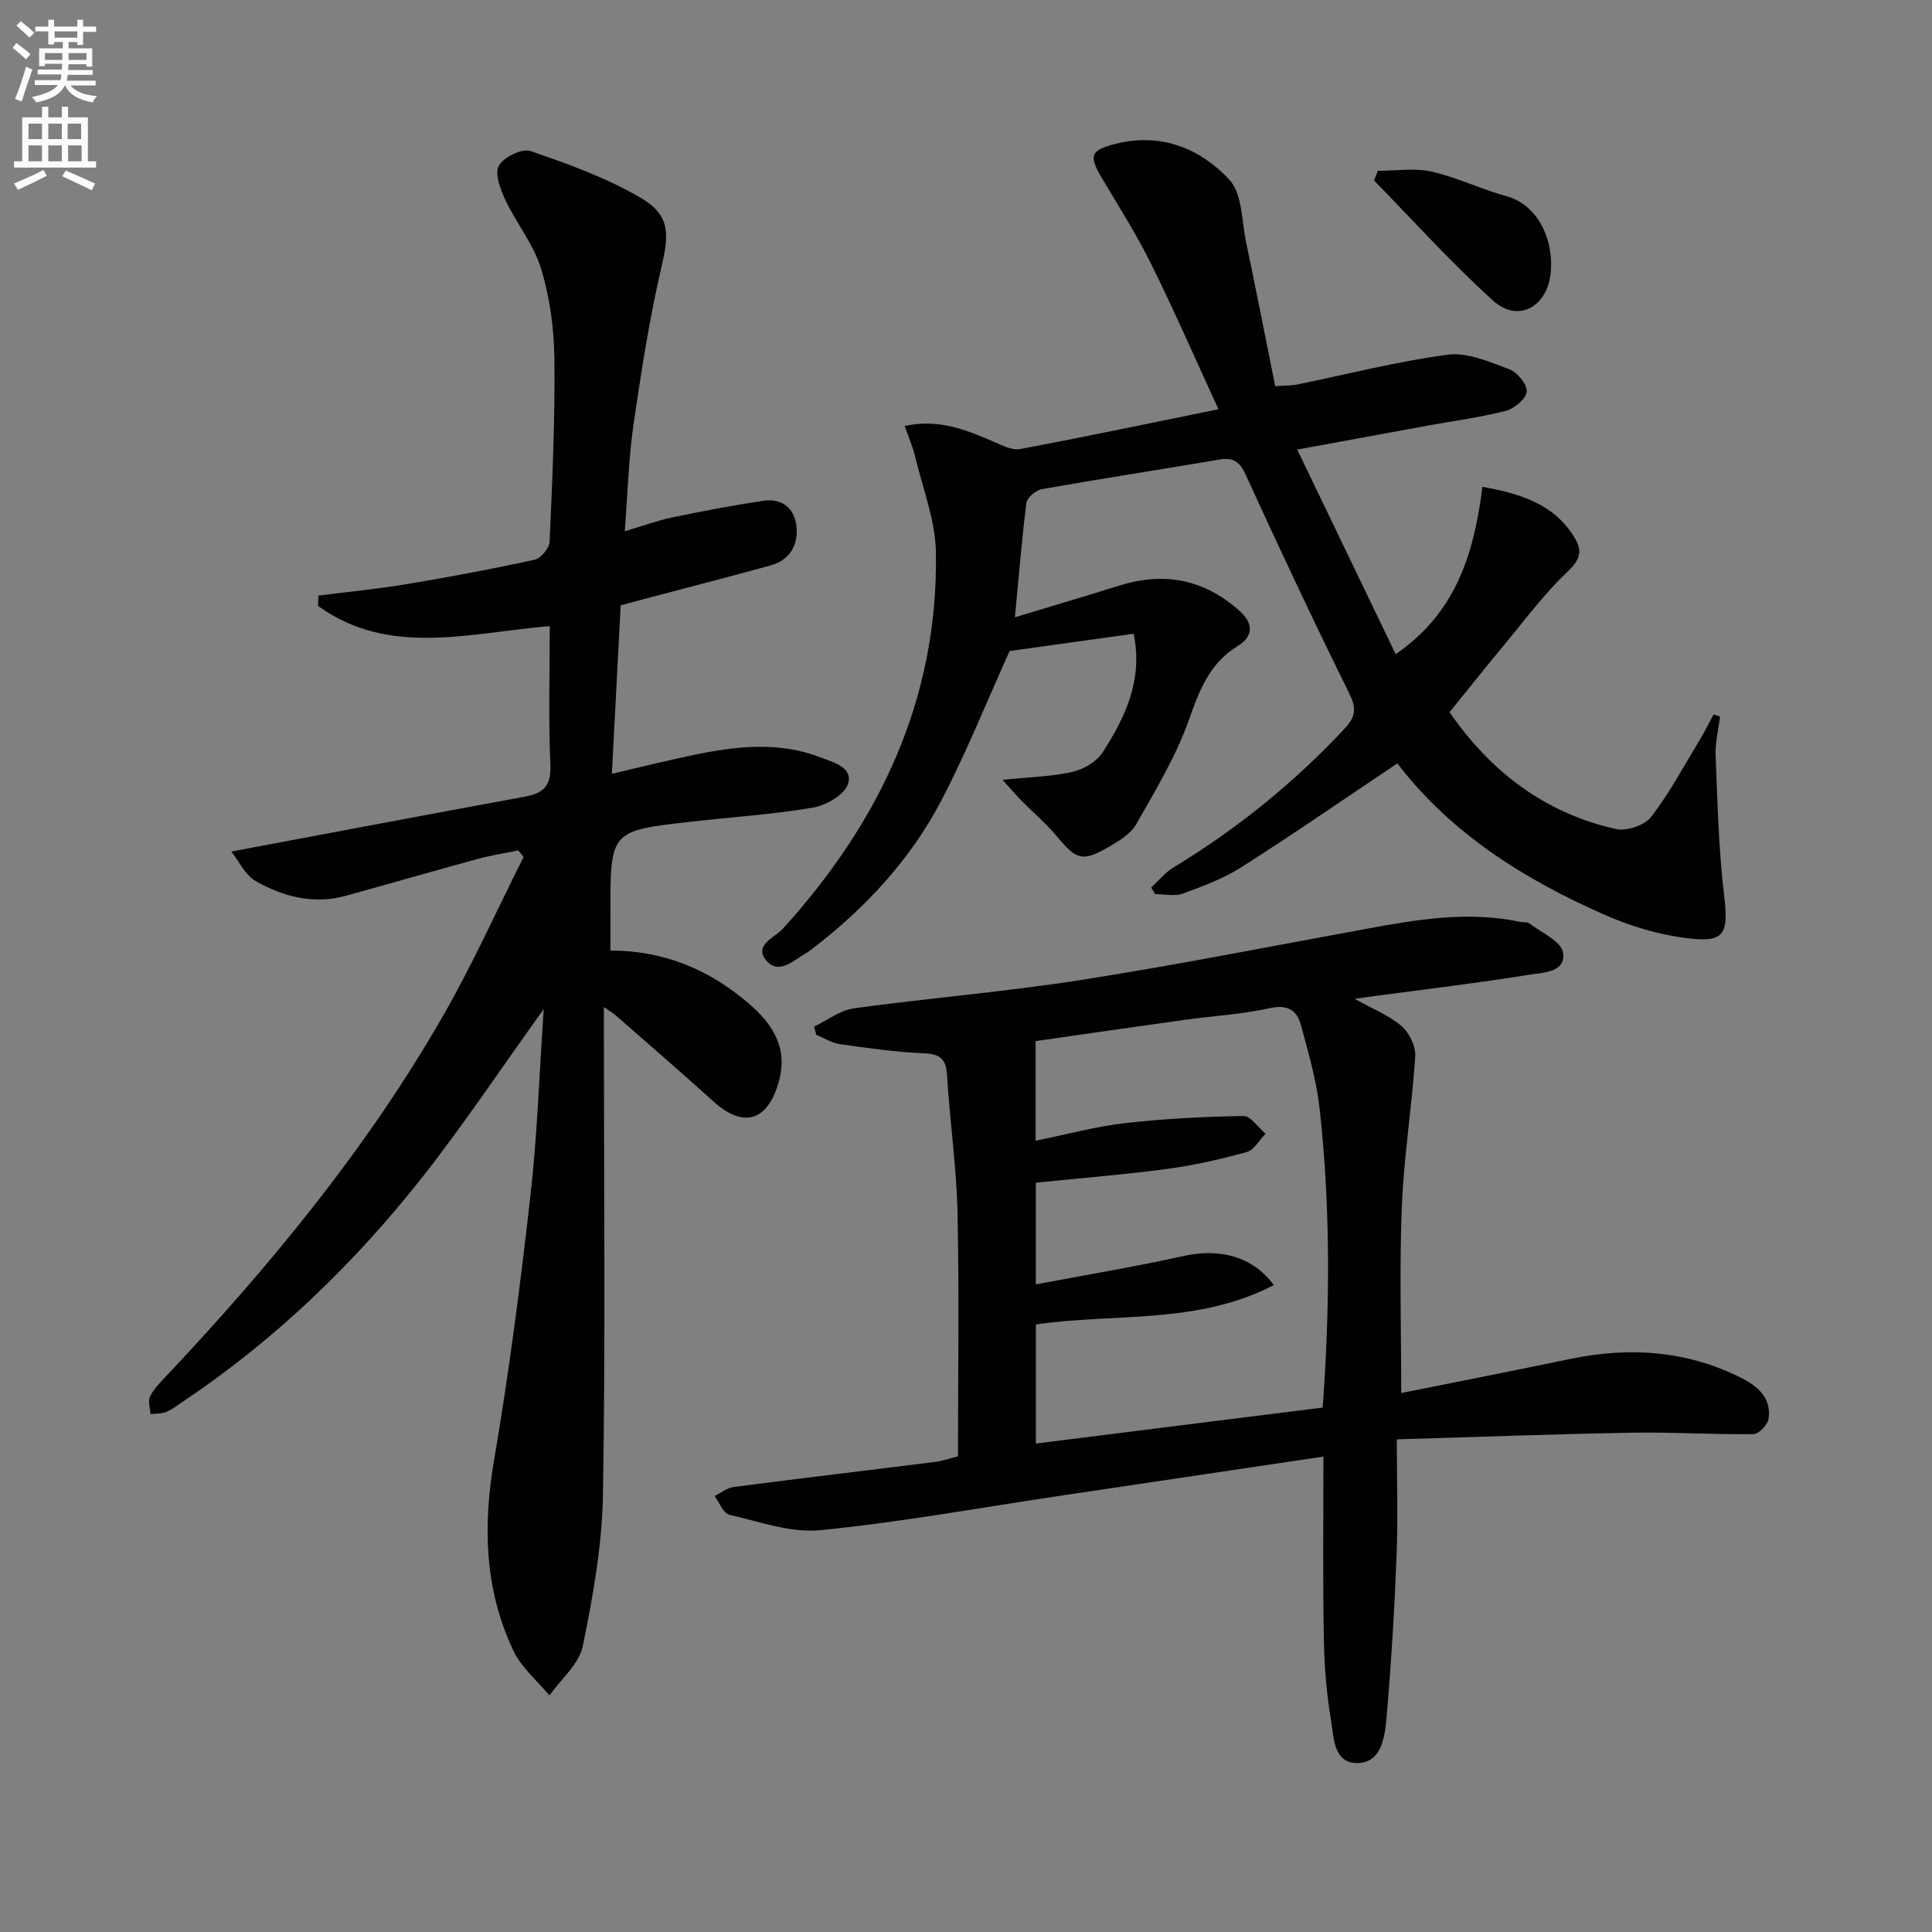 <svg enable-background="new 0 0 400 400" viewBox="0 0 400 400" xmlns="http://www.w3.org/2000/svg"><rect x="0" y="0" width="400" height="400" fill="#808080" stroke="none"/><path d="m2.6 9.9.8-1c.9.7 1.9 1.4 2.9 2.3l-.9 1.1c-1.1-1-2-1.8-2.8-2.4zm.5 10.6c.9-2.1 1.6-4.3 2.3-6.7.4.2.8.4 1.3.6-.7 2.1-1.5 4.3-2.2 6.6zm.3-15.2.9-.9c1 .8 2 1.6 2.8 2.4l-1 1c-.9-.9-1.8-1.7-2.7-2.5zm12.6-1.2h1.2v1.4h2.7v1.1h-2.7v2.7h-1.2v-.6h-1.8v1.3h4.9v3.8h-1.2v-.5h-3.7c0 .4-.1.9-.1 1.2h5.1v1h-5.2c0 .5-.1.9-.2 1.2h6v1h-5.2c1.1 1.3 2.9 2 5.5 2.2-.4.4-.7.8-.9 1.3-2.9-.5-4.8-1.6-5.7-3.5h-.1c-.8 1.7-2.7 2.9-5.9 3.5-.2-.4-.6-.8-.9-1.1 2.8-.6 4.6-1.4 5.4-2.5h-4.8v-1h5.3c.1-.3.2-.7.2-1.2h-4.9v-1h5c0-.4 0-.8.1-1.2h-3.6v.5h-1.2v-3.7h4.9v-1.3h-1.8v.5h-1.2v-2.7h-2.7v-1h2.7v-1.4h1.2v1.4h4.8zm-6.7 8.3h3.6c0-.4 0-.9 0-1.4h-3.6zm1.9-4.6h4.8v-1.3h-4.7v1.3zm6.7 3.2h-3.7v1.4h3.7z" fill="#fbfafc"/><path d="m8.7 22.1h1.3v2.2h2.8v-2.2h1.3v2.2h4.1v9.1h1.7v1.3h-17v-1.3h1.7v-9.1h4.1zm.3 13.1.7 1.2c-1.8.9-3.8 1.9-6 2.9-.2-.4-.5-.8-.8-1.3 2.3-1 4.4-1.9 6.1-2.8zm-3.1-6.4h2.8v-3.2h-2.8zm0 4.6h2.8v-3.3h-2.8zm4.1-4.6h2.8v-3.2h-2.8zm0 4.6h2.8v-3.3h-2.8zm3.6 1.9c2.1.9 4.1 1.8 6.1 2.7l-.7 1.4c-2.2-1.1-4.2-2-6.1-2.9zm3.2-9.7h-2.8v3.2h2.8zm-2.7 7.8h2.8v-3.3h-2.8z" fill="#fbfafc"/><g fill="#010104"><path d="m112.57 208.92c-8.94 12.44-16.56 23.91-25.05 34.7-14.18 18.01-30.59 33.81-49.72 46.62-1.11.74-2.18 1.6-3.39 2.09-.99.4-2.16.31-3.26.44-.06-1.24-.56-2.7-.08-3.66.79-1.59 2.15-2.93 3.39-4.25 21.62-22.96 41.6-47.21 57.33-74.65 6.08-10.61 11.11-21.83 16.61-32.77-.36-.46-.73-.92-1.09-1.37-2.78.57-5.59.99-8.32 1.74-9.13 2.49-18.22 5.12-27.34 7.64-6.65 1.84-12.94.24-18.65-2.99-2.28-1.3-3.61-4.28-5.1-6.16 20.72-3.89 40.73-7.68 60.77-11.36 3.85-.71 5.48-2.24 5.28-6.57-.42-9.43-.13-18.89-.13-28.75-16.69 1.43-33.32 6.42-47.97-4.17.02-.71.04-1.43.06-2.14 6.13-.78 12.3-1.37 18.39-2.39 8.83-1.47 17.63-3.12 26.37-5.03 1.29-.28 3.06-2.38 3.12-3.7.56-12.62 1.14-25.27.99-37.89-.07-6.24-.93-12.68-2.74-18.63-1.54-5.06-5.14-9.46-7.44-14.33-1.03-2.17-2.22-5.41-1.31-7.04.98-1.77 4.79-3.63 6.54-3.03 7.79 2.67 15.68 5.52 22.76 9.65 6.18 3.6 5.96 7.47 4.38 14.25-2.5 10.79-4.22 21.77-5.81 32.74-1.01 6.99-1.19 14.09-1.81 22.08 3.82-1.13 6.73-2.21 9.73-2.84 6.29-1.3 12.6-2.52 18.95-3.47 3.98-.59 6.56 1.64 6.89 5.49.33 3.78-1.48 6.83-5.39 7.9-8.8 2.42-17.65 4.69-26.47 7.03-1.58.42-3.15.84-4.55 1.22-.61 11.71-1.21 23.09-1.83 34.89 5.93-1.38 11.52-2.79 17.16-3.95 8.7-1.79 17.44-2.77 26.02.54 2.71 1.05 6.85 2.06 5.69 5.56-.74 2.23-4.53 4.39-7.24 4.85-8.33 1.41-16.81 1.95-25.23 2.91-16.7 1.89-16.7 1.91-16.7 18.72v7.96c11.09 0 20.39 3.94 28.45 10.8 5.04 4.29 8.46 9.26 6.37 16.51-2.32 8.04-7.3 9.53-13.47 3.95-6.66-6.02-13.47-11.89-20.22-17.81-.48-.42-1.04-.74-2.48-1.76v5.88c0 31.66.33 63.32-.19 94.97-.17 10.53-2.06 21.12-4.18 31.47-.76 3.72-4.52 6.83-6.9 10.22-2.54-3.07-5.82-5.78-7.47-9.27-5.96-12.58-6.34-25.75-4-39.44 3.07-17.99 5.42-36.11 7.47-54.25 1.46-12.56 1.86-25.21 2.81-39.15z"/><path d="m274 301.57c-18.49 2.75-36.39 5.41-54.29 8.08-16.59 2.47-33.12 5.49-49.79 7.15-6.16.62-12.67-1.75-18.92-3.19-1.25-.29-2.05-2.53-3.06-3.87 1.33-.65 2.6-1.7 3.99-1.88 13.84-1.8 27.71-3.43 41.56-5.17 1.61-.2 3.18-.76 4.85-1.18 0-17 .27-33.8-.1-50.59-.21-9.45-1.61-18.87-2.17-28.31-.21-3.45-1.46-4.4-4.85-4.54-5.79-.24-11.56-1.08-17.3-1.89-1.7-.24-3.28-1.26-4.92-1.92-.15-.57-.29-1.15-.44-1.72 2.74-1.3 5.38-3.39 8.25-3.78 15.63-2.14 31.39-3.42 46.97-5.86 19.66-3.08 39.2-6.95 58.78-10.54 10.66-1.96 21.3-3.81 32.16-1.5.65.14 1.48-.02 1.95.34 2.48 1.91 6.54 3.66 6.93 5.99.7 4.14-4.13 4.16-6.93 4.61-10.65 1.72-21.37 2.99-32.06 4.42-1.11.15-2.23.31-4.12.58 3.73 2.1 7.11 3.43 9.71 5.66 1.6 1.37 2.94 4.18 2.81 6.24-.68 10.41-2.36 20.76-2.78 31.17-.51 12.79-.12 25.62-.12 38.54 11.85-2.38 23.39-4.63 34.91-7.04 12.27-2.56 24.14-1.79 35.47 3.9 3.44 1.73 6.29 4.19 5.68 8.46-.18 1.24-2.02 3.18-3.12 3.19-8.31.11-16.64-.44-24.95-.3-15.91.28-31.82.88-48.9 1.38 0 8.75.25 16.55-.06 24.32-.44 11.12-1.11 22.25-2.08 33.34-.34 3.83-.97 9.09-5.72 9.35-5.31.29-5.17-5.33-5.79-8.97-.93-5.55-1.37-11.23-1.46-16.86-.23-12.32-.09-24.63-.09-37.61zm-10.27-35.51c-15.86 8.26-33.05 5.75-49.26 8.16v24.65c19.97-2.51 39.52-4.96 59.38-7.45 1.5-20.68 1.64-41.24-.62-61.75-.65-5.88-2.32-11.68-3.88-17.42-.81-2.99-2.69-4.36-6.42-3.53-5.8 1.29-11.82 1.62-17.73 2.44-10.3 1.43-20.59 2.93-30.79 4.39v20.62c6.4-1.29 12.35-2.92 18.41-3.62 8.16-.94 16.41-1.36 24.62-1.49 1.51-.02 3.05 2.38 4.58 3.67-1.3 1.31-2.39 3.38-3.93 3.8-5.41 1.49-10.94 2.75-16.5 3.49-9.02 1.2-18.1 1.92-27.13 2.84v21.06c10.55-2 20.67-3.68 30.66-5.89 7.28-1.62 14.14 0 18.61 6.03z"/><path d="m210.12 127.81c7.67-2.33 14.63-4.38 21.55-6.55 9.33-2.93 17.63-1.36 24.99 5.24 3.09 2.77 2.63 5.38-.39 7.24-5.86 3.61-7.93 9.12-10.12 15.3-2.67 7.55-6.92 14.58-10.9 21.59-1.14 2.01-3.55 3.48-5.67 4.7-5.5 3.17-6.67 2.71-10.69-2.09-2.23-2.67-4.92-4.95-7.37-7.43-1.05-1.07-2.02-2.22-3.95-4.35 5.79-.6 10.24-.68 14.49-1.66 2.3-.53 4.99-2.1 6.23-4.03 4.69-7.29 8.41-15.03 6.41-24.56-8.85 1.24-17.47 2.44-25.67 3.58-4.63 10.23-8.87 20.86-14.14 30.95-6.4 12.25-15.72 22.25-26.68 30.68-.39.3-.79.61-1.22.86-2.66 1.5-5.74 4.7-8.36 1.55-2.64-3.17 1.79-4.71 3.46-6.56 20.09-22.13 32.18-47.59 31.68-77.93-.11-6.61-2.72-13.2-4.29-19.77-.48-2.02-1.33-3.95-2.18-6.38 7.1-1.52 12.71.8 18.35 3.23 1.77.76 3.85 1.87 5.55 1.55 13.52-2.53 26.99-5.38 41.07-8.24-4.76-10.34-9.11-20.32-13.94-30.08-3.02-6.1-6.68-11.88-10.17-17.74-2.81-4.72-2.4-5.81 2.82-7.13 9.38-2.37 17.46.92 23.52 7.4 2.72 2.91 2.57 8.59 3.51 13.06 2.07 9.85 4 19.72 6.01 29.71 2.27-.16 3.41-.11 4.5-.33 10.4-2.12 20.72-4.8 31.21-6.18 4.08-.54 8.66 1.48 12.76 3.01 1.65.62 3.7 3.12 3.6 4.63-.1 1.46-2.53 3.51-4.29 3.97-5.28 1.37-10.73 2.07-16.1 3.05-8.63 1.58-17.26 3.17-27.12 4.98 7.04 14.63 13.68 28.43 20.38 42.36 12.6-8.64 16.24-21.01 17.96-34.65 7.86 1.44 14.68 3.48 18.95 10.32 1.72 2.76 1.51 4.55-1.23 7.15-5.01 4.75-9.17 10.4-13.61 15.74-3.61 4.34-7.12 8.76-10.92 13.45 8.47 12.25 19.66 20.89 34.45 24.19 2.2.49 5.94-.76 7.28-2.5 3.82-4.95 6.8-10.56 10.06-15.94 1.04-1.72 1.93-3.52 2.89-5.29.44.15.88.3 1.33.45-.33 2.68-1.03 5.38-.92 8.05.39 9.61.61 19.26 1.74 28.79.98 8.33.2 10.1-8.12 8.98-5.51-.74-11.07-2.36-16.17-4.59-16.95-7.4-32.35-17.1-43.34-31.54-10.98 7.35-21.47 14.6-32.22 21.45-3.73 2.38-8.02 3.98-12.21 5.51-1.69.62-3.81.1-5.73.1-.27-.45-.54-.91-.81-1.36 1.53-1.4 2.87-3.1 4.61-4.15 13.18-7.99 25.03-17.57 35.54-28.86 2.34-2.52 2.29-4.29.78-7.34-7.35-14.88-14.41-29.9-21.31-44.99-1.25-2.74-2.51-3.77-5.45-3.27-12.27 2.08-24.58 3.97-36.83 6.14-1.23.22-3.04 1.75-3.18 2.86-.93 7.37-1.52 14.79-2.38 23.67z"/><path d="m285.27 35.37c3.7 0 7.55-.64 11.07.15 5.29 1.19 10.28 3.65 15.53 5.09 6.98 1.91 10 9.81 9.13 16.34-.89 6.73-6.81 9.84-11.8 5.35-8.69-7.82-16.53-16.57-24.73-24.94.27-.67.53-1.33.8-1.99z"/></g></svg>